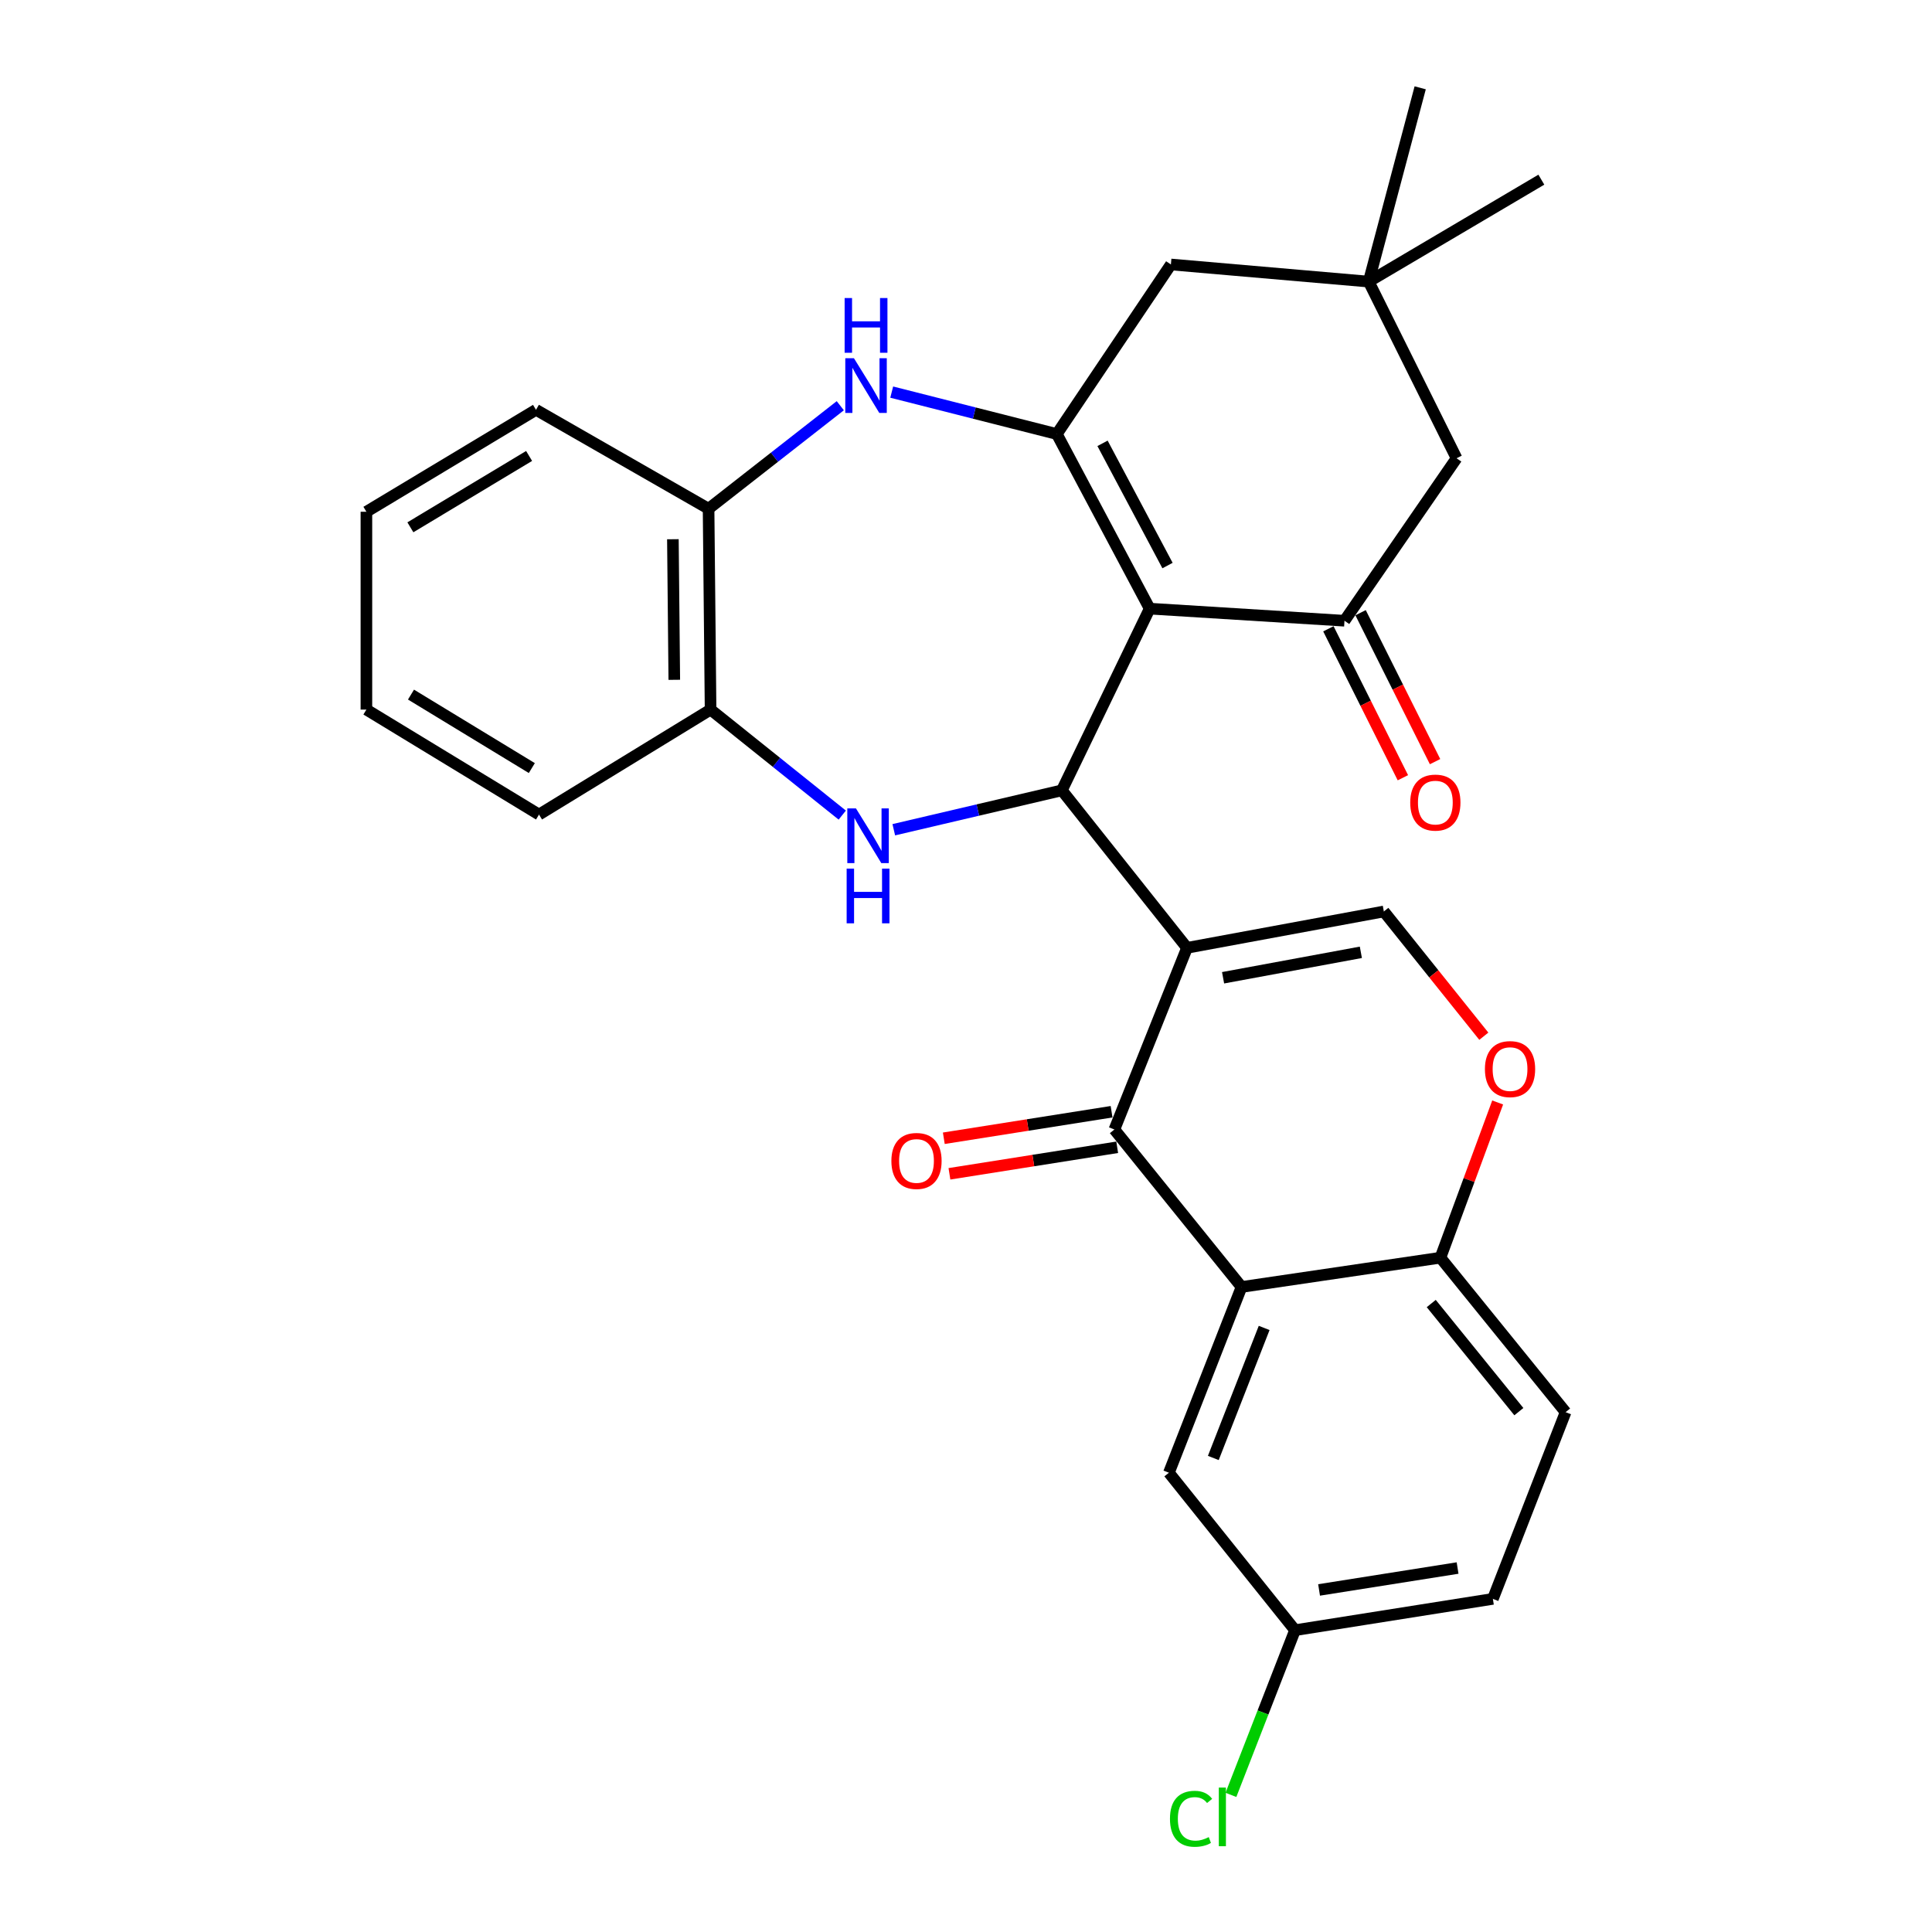 <?xml version='1.0' encoding='iso-8859-1'?>
<svg version='1.1' baseProfile='full'
              xmlns='http://www.w3.org/2000/svg'
                      xmlns:rdkit='http://www.rdkit.org/xml'
                      xmlns:xlink='http://www.w3.org/1999/xlink'
                  xml:space='preserve'
width='1000px' height='1000px' viewBox='0 0 1000 1000'>
<!-- END OF HEADER -->
<rect style='opacity:1.0;fill:#FFFFFF;stroke:none' width='1000' height='1000' x='0' y='0'> </rect>
<path class='bond-1' d='M 614.398,490.599 L 549.619,409.077' style='fill:none;fill-rule:evenodd;stroke:#000000;stroke-width:6px;stroke-linecap:butt;stroke-linejoin:miter;stroke-opacity:1' />
<path class='bond-3' d='M 614.398,490.599 L 576.804,584.633' style='fill:none;fill-rule:evenodd;stroke:#000000;stroke-width:6px;stroke-linecap:butt;stroke-linejoin:miter;stroke-opacity:1' />
<path class='bond-8' d='M 614.398,490.599 L 716.276,471.776' style='fill:none;fill-rule:evenodd;stroke:#000000;stroke-width:6px;stroke-linecap:butt;stroke-linejoin:miter;stroke-opacity:1' />
<path class='bond-8' d='M 633.064,506.092 L 704.378,492.916' style='fill:none;fill-rule:evenodd;stroke:#000000;stroke-width:6px;stroke-linecap:butt;stroke-linejoin:miter;stroke-opacity:1' />
<path class='bond-0' d='M 595.068,315.033 L 549.619,409.077' style='fill:none;fill-rule:evenodd;stroke:#000000;stroke-width:6px;stroke-linecap:butt;stroke-linejoin:miter;stroke-opacity:1' />
<path class='bond-2' d='M 595.068,315.033 L 547.011,224.653' style='fill:none;fill-rule:evenodd;stroke:#000000;stroke-width:6px;stroke-linecap:butt;stroke-linejoin:miter;stroke-opacity:1' />
<path class='bond-2' d='M 604.306,292.731 L 570.666,229.465' style='fill:none;fill-rule:evenodd;stroke:#000000;stroke-width:6px;stroke-linecap:butt;stroke-linejoin:miter;stroke-opacity:1' />
<path class='bond-5' d='M 595.068,315.033 L 695.9,321.294' style='fill:none;fill-rule:evenodd;stroke:#000000;stroke-width:6px;stroke-linecap:butt;stroke-linejoin:miter;stroke-opacity:1' />
<path class='bond-4' d='M 549.619,409.077 L 506.12,419.276' style='fill:none;fill-rule:evenodd;stroke:#000000;stroke-width:6px;stroke-linecap:butt;stroke-linejoin:miter;stroke-opacity:1' />
<path class='bond-4' d='M 506.12,419.276 L 462.62,429.476' style='fill:none;fill-rule:evenodd;stroke:#0000FF;stroke-width:6px;stroke-linecap:butt;stroke-linejoin:miter;stroke-opacity:1' />
<path class='bond-7' d='M 547.011,224.653 L 504.279,213.803' style='fill:none;fill-rule:evenodd;stroke:#000000;stroke-width:6px;stroke-linecap:butt;stroke-linejoin:miter;stroke-opacity:1' />
<path class='bond-7' d='M 504.279,213.803 L 461.547,202.953' style='fill:none;fill-rule:evenodd;stroke:#0000FF;stroke-width:6px;stroke-linecap:butt;stroke-linejoin:miter;stroke-opacity:1' />
<path class='bond-13' d='M 547.011,224.653 L 606.058,136.89' style='fill:none;fill-rule:evenodd;stroke:#000000;stroke-width:6px;stroke-linecap:butt;stroke-linejoin:miter;stroke-opacity:1' />
<path class='bond-6' d='M 576.804,584.633 L 642.618,666.134' style='fill:none;fill-rule:evenodd;stroke:#000000;stroke-width:6px;stroke-linecap:butt;stroke-linejoin:miter;stroke-opacity:1' />
<path class='bond-17' d='M 575.349,575.434 L 531.933,582.298' style='fill:none;fill-rule:evenodd;stroke:#000000;stroke-width:6px;stroke-linecap:butt;stroke-linejoin:miter;stroke-opacity:1' />
<path class='bond-17' d='M 531.933,582.298 L 488.516,589.163' style='fill:none;fill-rule:evenodd;stroke:#FF0000;stroke-width:6px;stroke-linecap:butt;stroke-linejoin:miter;stroke-opacity:1' />
<path class='bond-17' d='M 578.258,593.832 L 534.842,600.696' style='fill:none;fill-rule:evenodd;stroke:#000000;stroke-width:6px;stroke-linecap:butt;stroke-linejoin:miter;stroke-opacity:1' />
<path class='bond-17' d='M 534.842,600.696 L 491.425,607.561' style='fill:none;fill-rule:evenodd;stroke:#FF0000;stroke-width:6px;stroke-linecap:butt;stroke-linejoin:miter;stroke-opacity:1' />
<path class='bond-10' d='M 435.953,421.899 L 401.873,394.59' style='fill:none;fill-rule:evenodd;stroke:#0000FF;stroke-width:6px;stroke-linecap:butt;stroke-linejoin:miter;stroke-opacity:1' />
<path class='bond-10' d='M 401.873,394.59 L 367.792,367.281' style='fill:none;fill-rule:evenodd;stroke:#000000;stroke-width:6px;stroke-linecap:butt;stroke-linejoin:miter;stroke-opacity:1' />
<path class='bond-15' d='M 695.9,321.294 L 753.912,237.195' style='fill:none;fill-rule:evenodd;stroke:#000000;stroke-width:6px;stroke-linecap:butt;stroke-linejoin:miter;stroke-opacity:1' />
<path class='bond-18' d='M 687.57,325.46 L 706.848,364.007' style='fill:none;fill-rule:evenodd;stroke:#000000;stroke-width:6px;stroke-linecap:butt;stroke-linejoin:miter;stroke-opacity:1' />
<path class='bond-18' d='M 706.848,364.007 L 726.126,402.555' style='fill:none;fill-rule:evenodd;stroke:#FF0000;stroke-width:6px;stroke-linecap:butt;stroke-linejoin:miter;stroke-opacity:1' />
<path class='bond-18' d='M 704.23,317.128 L 723.508,355.676' style='fill:none;fill-rule:evenodd;stroke:#000000;stroke-width:6px;stroke-linecap:butt;stroke-linejoin:miter;stroke-opacity:1' />
<path class='bond-18' d='M 723.508,355.676 L 742.786,394.223' style='fill:none;fill-rule:evenodd;stroke:#FF0000;stroke-width:6px;stroke-linecap:butt;stroke-linejoin:miter;stroke-opacity:1' />
<path class='bond-16' d='M 642.618,666.134 L 605.023,762.279' style='fill:none;fill-rule:evenodd;stroke:#000000;stroke-width:6px;stroke-linecap:butt;stroke-linejoin:miter;stroke-opacity:1' />
<path class='bond-16' d='M 654.326,687.339 L 628.01,754.64' style='fill:none;fill-rule:evenodd;stroke:#000000;stroke-width:6px;stroke-linecap:butt;stroke-linejoin:miter;stroke-opacity:1' />
<path class='bond-29' d='M 642.618,666.134 L 745.561,650.985' style='fill:none;fill-rule:evenodd;stroke:#000000;stroke-width:6px;stroke-linecap:butt;stroke-linejoin:miter;stroke-opacity:1' />
<path class='bond-30' d='M 434.933,210.002 L 400.845,236.663' style='fill:none;fill-rule:evenodd;stroke:#0000FF;stroke-width:6px;stroke-linecap:butt;stroke-linejoin:miter;stroke-opacity:1' />
<path class='bond-30' d='M 400.845,236.663 L 366.758,263.324' style='fill:none;fill-rule:evenodd;stroke:#000000;stroke-width:6px;stroke-linecap:butt;stroke-linejoin:miter;stroke-opacity:1' />
<path class='bond-9' d='M 716.276,471.776 L 742.15,504.061' style='fill:none;fill-rule:evenodd;stroke:#000000;stroke-width:6px;stroke-linecap:butt;stroke-linejoin:miter;stroke-opacity:1' />
<path class='bond-9' d='M 742.15,504.061 L 768.024,536.347' style='fill:none;fill-rule:evenodd;stroke:#FF0000;stroke-width:6px;stroke-linecap:butt;stroke-linejoin:miter;stroke-opacity:1' />
<path class='bond-12' d='M 775.19,570.641 L 760.375,610.813' style='fill:none;fill-rule:evenodd;stroke:#FF0000;stroke-width:6px;stroke-linecap:butt;stroke-linejoin:miter;stroke-opacity:1' />
<path class='bond-12' d='M 760.375,610.813 L 745.561,650.985' style='fill:none;fill-rule:evenodd;stroke:#000000;stroke-width:6px;stroke-linecap:butt;stroke-linejoin:miter;stroke-opacity:1' />
<path class='bond-11' d='M 367.792,367.281 L 366.758,263.324' style='fill:none;fill-rule:evenodd;stroke:#000000;stroke-width:6px;stroke-linecap:butt;stroke-linejoin:miter;stroke-opacity:1' />
<path class='bond-11' d='M 349.012,351.873 L 348.287,279.103' style='fill:none;fill-rule:evenodd;stroke:#000000;stroke-width:6px;stroke-linecap:butt;stroke-linejoin:miter;stroke-opacity:1' />
<path class='bond-25' d='M 367.792,367.281 L 278.995,421.619' style='fill:none;fill-rule:evenodd;stroke:#000000;stroke-width:6px;stroke-linecap:butt;stroke-linejoin:miter;stroke-opacity:1' />
<path class='bond-26' d='M 366.758,263.324 L 277.433,212.121' style='fill:none;fill-rule:evenodd;stroke:#000000;stroke-width:6px;stroke-linecap:butt;stroke-linejoin:miter;stroke-opacity:1' />
<path class='bond-19' d='M 745.561,650.985 L 810.35,730.934' style='fill:none;fill-rule:evenodd;stroke:#000000;stroke-width:6px;stroke-linecap:butt;stroke-linejoin:miter;stroke-opacity:1' />
<path class='bond-19' d='M 740.808,674.705 L 786.16,730.669' style='fill:none;fill-rule:evenodd;stroke:#000000;stroke-width:6px;stroke-linecap:butt;stroke-linejoin:miter;stroke-opacity:1' />
<path class='bond-32' d='M 606.058,136.89 L 708.442,145.759' style='fill:none;fill-rule:evenodd;stroke:#000000;stroke-width:6px;stroke-linecap:butt;stroke-linejoin:miter;stroke-opacity:1' />
<path class='bond-14' d='M 708.442,145.759 L 753.912,237.195' style='fill:none;fill-rule:evenodd;stroke:#000000;stroke-width:6px;stroke-linecap:butt;stroke-linejoin:miter;stroke-opacity:1' />
<path class='bond-23' d='M 708.442,145.759 L 797.798,92.994' style='fill:none;fill-rule:evenodd;stroke:#000000;stroke-width:6px;stroke-linecap:butt;stroke-linejoin:miter;stroke-opacity:1' />
<path class='bond-24' d='M 708.442,145.759 L 735.088,45.455' style='fill:none;fill-rule:evenodd;stroke:#000000;stroke-width:6px;stroke-linecap:butt;stroke-linejoin:miter;stroke-opacity:1' />
<path class='bond-20' d='M 605.023,762.279 L 670.299,843.781' style='fill:none;fill-rule:evenodd;stroke:#000000;stroke-width:6px;stroke-linecap:butt;stroke-linejoin:miter;stroke-opacity:1' />
<path class='bond-21' d='M 810.35,730.934 L 772.714,827.575' style='fill:none;fill-rule:evenodd;stroke:#000000;stroke-width:6px;stroke-linecap:butt;stroke-linejoin:miter;stroke-opacity:1' />
<path class='bond-22' d='M 670.299,843.781 L 653.713,886.406' style='fill:none;fill-rule:evenodd;stroke:#000000;stroke-width:6px;stroke-linecap:butt;stroke-linejoin:miter;stroke-opacity:1' />
<path class='bond-22' d='M 653.713,886.406 L 637.126,929.03' style='fill:none;fill-rule:evenodd;stroke:#00CC00;stroke-width:6px;stroke-linecap:butt;stroke-linejoin:miter;stroke-opacity:1' />
<path class='bond-31' d='M 670.299,843.781 L 772.714,827.575' style='fill:none;fill-rule:evenodd;stroke:#000000;stroke-width:6px;stroke-linecap:butt;stroke-linejoin:miter;stroke-opacity:1' />
<path class='bond-31' d='M 682.75,822.952 L 754.441,811.608' style='fill:none;fill-rule:evenodd;stroke:#000000;stroke-width:6px;stroke-linecap:butt;stroke-linejoin:miter;stroke-opacity:1' />
<path class='bond-28' d='M 278.995,421.619 L 189.65,367.281' style='fill:none;fill-rule:evenodd;stroke:#000000;stroke-width:6px;stroke-linecap:butt;stroke-linejoin:miter;stroke-opacity:1' />
<path class='bond-28' d='M 275.272,397.554 L 212.73,359.517' style='fill:none;fill-rule:evenodd;stroke:#000000;stroke-width:6px;stroke-linecap:butt;stroke-linejoin:miter;stroke-opacity:1' />
<path class='bond-33' d='M 277.433,212.121 L 189.65,264.886' style='fill:none;fill-rule:evenodd;stroke:#000000;stroke-width:6px;stroke-linecap:butt;stroke-linejoin:miter;stroke-opacity:1' />
<path class='bond-33' d='M 273.861,236.001 L 212.413,272.936' style='fill:none;fill-rule:evenodd;stroke:#000000;stroke-width:6px;stroke-linecap:butt;stroke-linejoin:miter;stroke-opacity:1' />
<path class='bond-27' d='M 189.65,264.886 L 189.65,367.281' style='fill:none;fill-rule:evenodd;stroke:#000000;stroke-width:6px;stroke-linecap:butt;stroke-linejoin:miter;stroke-opacity:1' />
<path  class='atom-5' d='M 443.045 418.438
L 452.325 433.438
Q 453.245 434.918, 454.725 437.598
Q 456.205 440.278, 456.285 440.438
L 456.285 418.438
L 460.045 418.438
L 460.045 446.758
L 456.165 446.758
L 446.205 430.358
Q 445.045 428.438, 443.805 426.238
Q 442.605 424.038, 442.245 423.358
L 442.245 446.758
L 438.565 446.758
L 438.565 418.438
L 443.045 418.438
' fill='#0000FF'/>
<path  class='atom-5' d='M 438.225 449.59
L 442.065 449.59
L 442.065 461.63
L 456.545 461.63
L 456.545 449.59
L 460.385 449.59
L 460.385 477.91
L 456.545 477.91
L 456.545 464.83
L 442.065 464.83
L 442.065 477.91
L 438.225 477.91
L 438.225 449.59
' fill='#0000FF'/>
<path  class='atom-8' d='M 441.999 185.419
L 451.279 200.419
Q 452.199 201.899, 453.679 204.579
Q 455.159 207.259, 455.239 207.419
L 455.239 185.419
L 458.999 185.419
L 458.999 213.739
L 455.119 213.739
L 445.159 197.339
Q 443.999 195.419, 442.759 193.219
Q 441.559 191.019, 441.199 190.339
L 441.199 213.739
L 437.519 213.739
L 437.519 185.419
L 441.999 185.419
' fill='#0000FF'/>
<path  class='atom-8' d='M 437.179 154.267
L 441.019 154.267
L 441.019 166.307
L 455.499 166.307
L 455.499 154.267
L 459.339 154.267
L 459.339 182.587
L 455.499 182.587
L 455.499 169.507
L 441.019 169.507
L 441.019 182.587
L 437.179 182.587
L 437.179 154.267
' fill='#0000FF'/>
<path  class='atom-10' d='M 768.593 553.358
Q 768.593 546.558, 771.953 542.758
Q 775.313 538.958, 781.593 538.958
Q 787.873 538.958, 791.233 542.758
Q 794.593 546.558, 794.593 553.358
Q 794.593 560.238, 791.193 564.158
Q 787.793 568.038, 781.593 568.038
Q 775.353 568.038, 771.953 564.158
Q 768.593 560.278, 768.593 553.358
M 781.593 564.838
Q 785.913 564.838, 788.233 561.958
Q 790.593 559.038, 790.593 553.358
Q 790.593 547.798, 788.233 544.998
Q 785.913 542.158, 781.593 542.158
Q 777.273 542.158, 774.913 544.958
Q 772.593 547.758, 772.593 553.358
Q 772.593 559.078, 774.913 561.958
Q 777.273 564.838, 781.593 564.838
' fill='#FF0000'/>
<path  class='atom-18' d='M 461.378 600.907
Q 461.378 594.107, 464.738 590.307
Q 468.098 586.507, 474.378 586.507
Q 480.658 586.507, 484.018 590.307
Q 487.378 594.107, 487.378 600.907
Q 487.378 607.787, 483.978 611.707
Q 480.578 615.587, 474.378 615.587
Q 468.138 615.587, 464.738 611.707
Q 461.378 607.827, 461.378 600.907
M 474.378 612.387
Q 478.698 612.387, 481.018 609.507
Q 483.378 606.587, 483.378 600.907
Q 483.378 595.347, 481.018 592.547
Q 478.698 589.707, 474.378 589.707
Q 470.058 589.707, 467.698 592.507
Q 465.378 595.307, 465.378 600.907
Q 465.378 606.627, 467.698 609.507
Q 470.058 612.387, 474.378 612.387
' fill='#FF0000'/>
<path  class='atom-19' d='M 729.932 415.418
Q 729.932 408.618, 733.292 404.818
Q 736.652 401.018, 742.932 401.018
Q 749.212 401.018, 752.572 404.818
Q 755.932 408.618, 755.932 415.418
Q 755.932 422.298, 752.532 426.218
Q 749.132 430.098, 742.932 430.098
Q 736.692 430.098, 733.292 426.218
Q 729.932 422.338, 729.932 415.418
M 742.932 426.898
Q 747.252 426.898, 749.572 424.018
Q 751.932 421.098, 751.932 415.418
Q 751.932 409.858, 749.572 407.058
Q 747.252 404.218, 742.932 404.218
Q 738.612 404.218, 736.252 407.018
Q 733.932 409.818, 733.932 415.418
Q 733.932 421.138, 736.252 424.018
Q 738.612 426.898, 742.932 426.898
' fill='#FF0000'/>
<path  class='atom-23' d='M 605.574 941.402
Q 605.574 934.362, 608.854 930.682
Q 612.174 926.962, 618.454 926.962
Q 624.294 926.962, 627.414 931.082
L 624.774 933.242
Q 622.494 930.242, 618.454 930.242
Q 614.174 930.242, 611.894 933.122
Q 609.654 935.962, 609.654 941.402
Q 609.654 947.002, 611.974 949.882
Q 614.334 952.762, 618.894 952.762
Q 622.014 952.762, 625.654 950.882
L 626.774 953.882
Q 625.294 954.842, 623.054 955.402
Q 620.814 955.962, 618.334 955.962
Q 612.174 955.962, 608.854 952.202
Q 605.574 948.442, 605.574 941.402
' fill='#00CC00'/>
<path  class='atom-23' d='M 630.854 925.242
L 634.534 925.242
L 634.534 955.602
L 630.854 955.602
L 630.854 925.242
' fill='#00CC00'/>
</svg>
